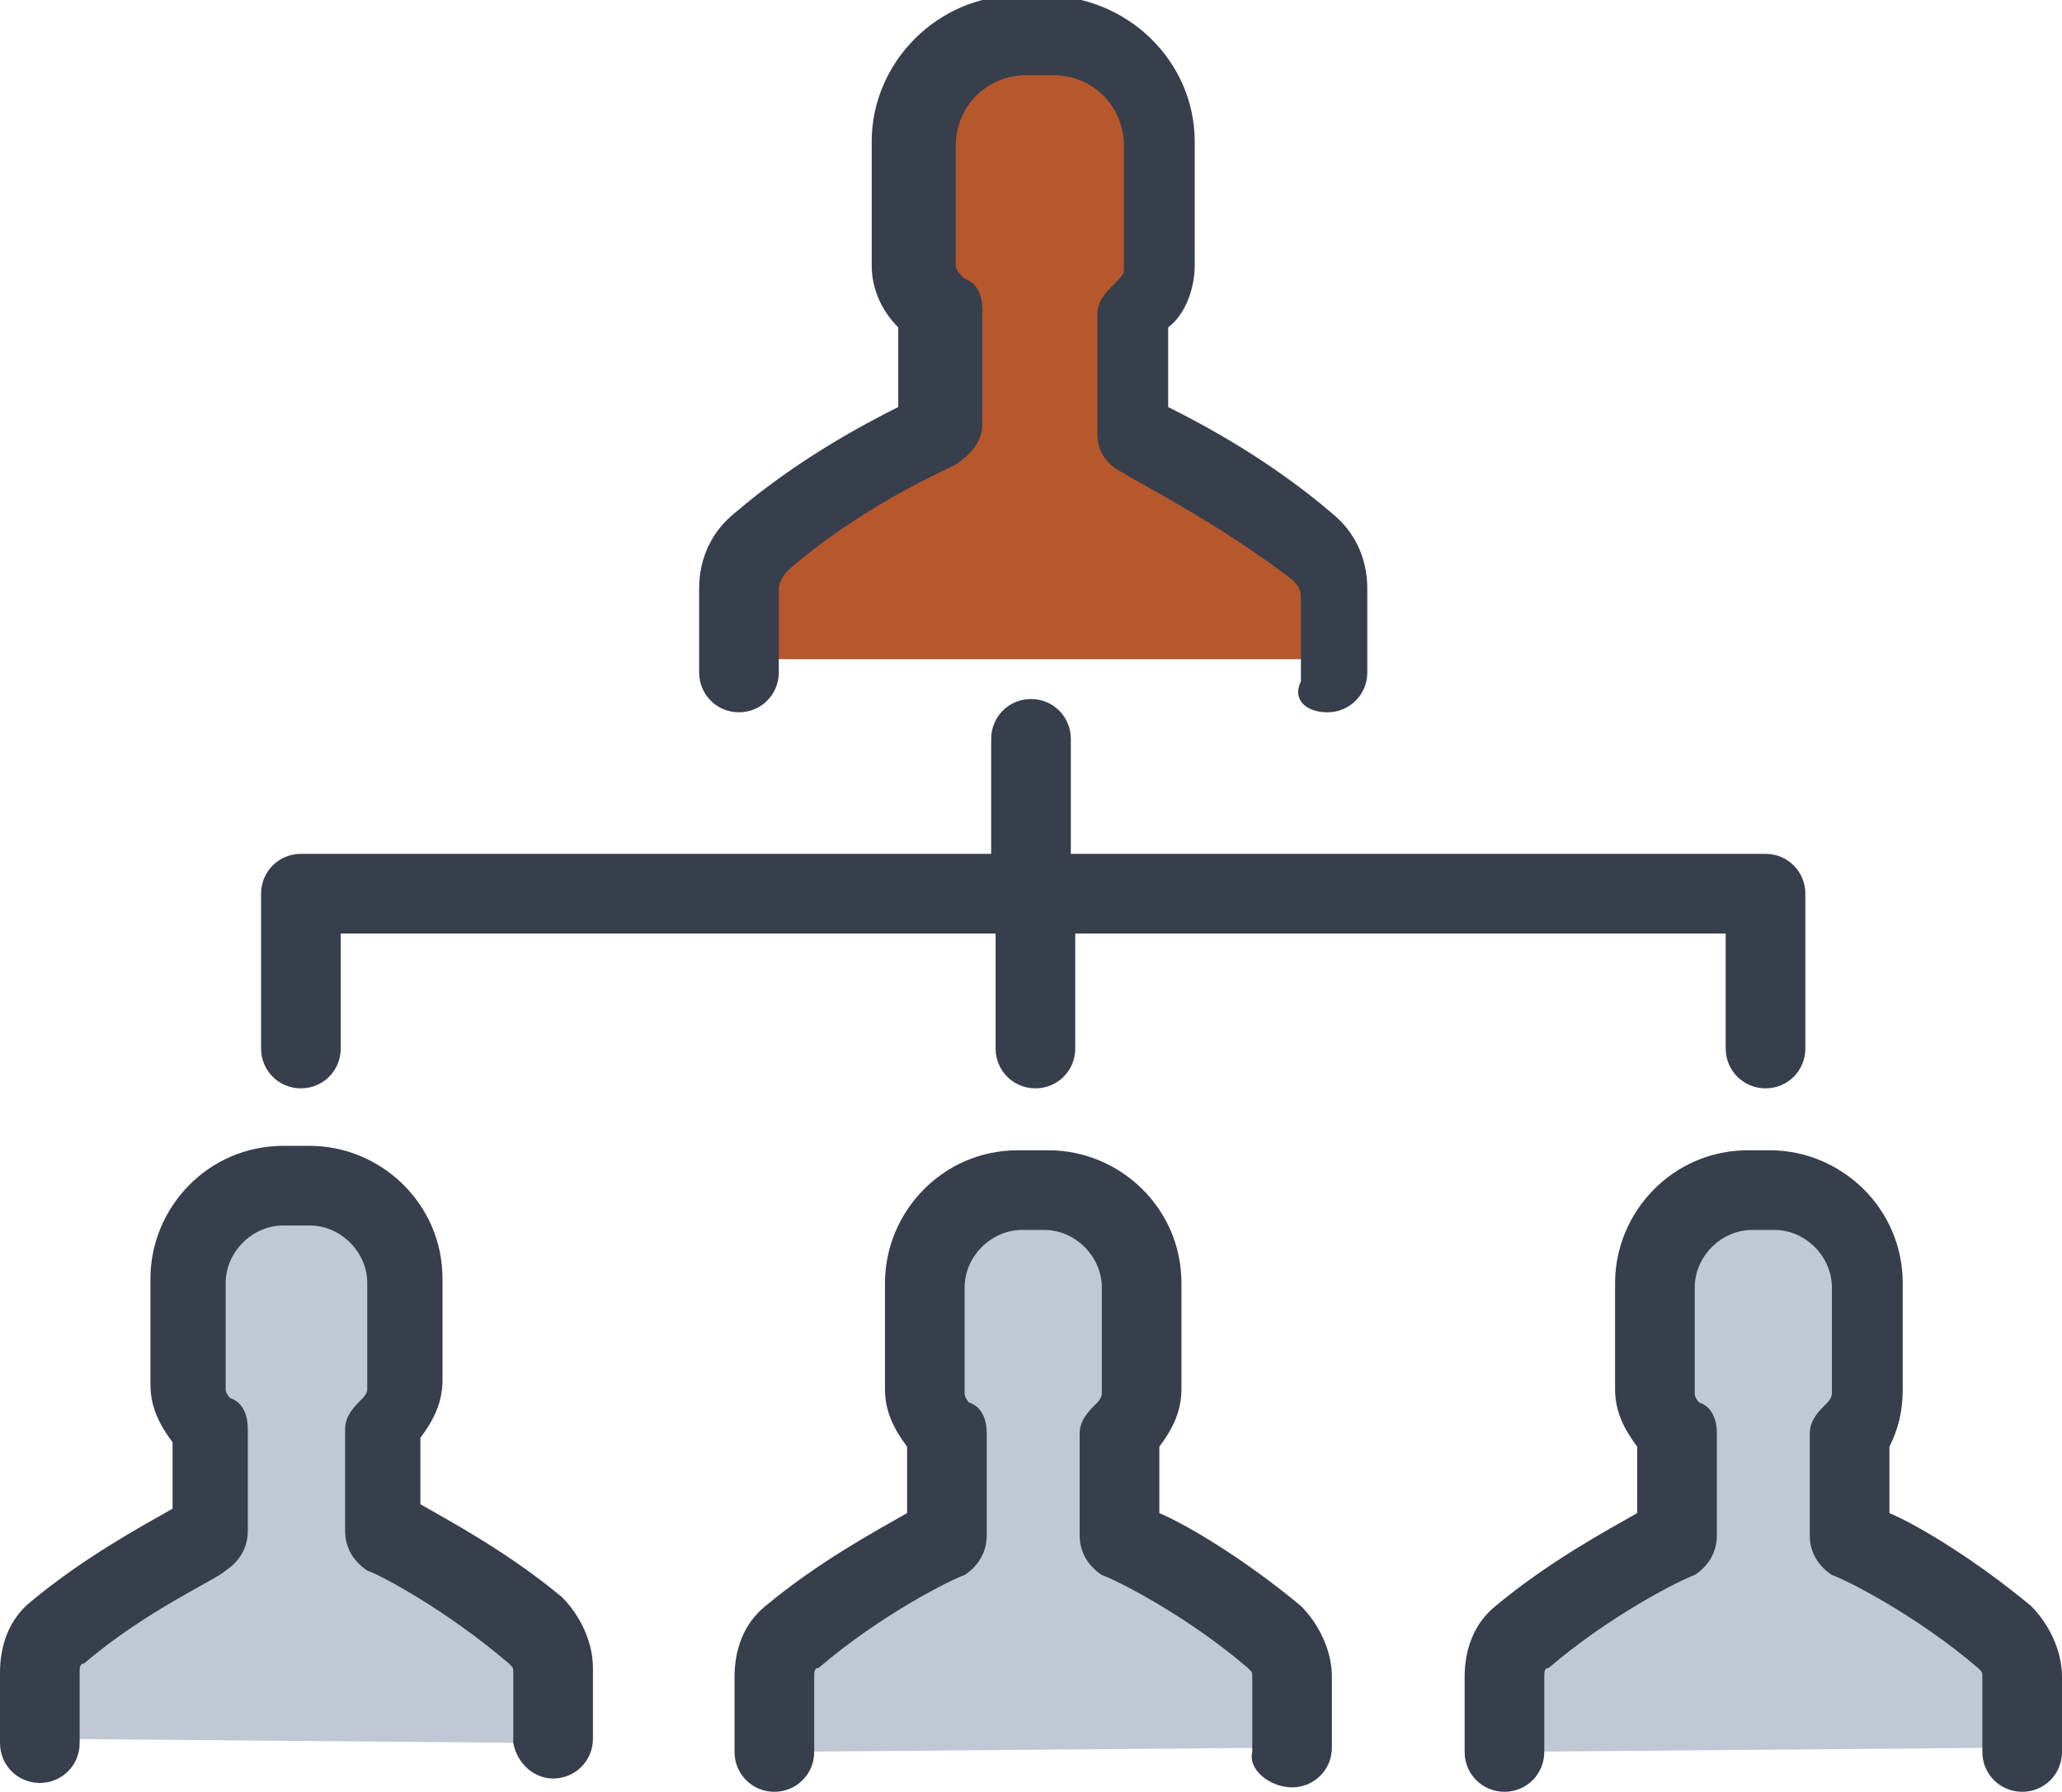 <?xml version="1.0" encoding="utf-8"?>
<!-- Generator: Adobe Illustrator 28.2.0, SVG Export Plug-In . SVG Version: 6.00 Build 0)  -->
<svg version="1.1" id="Ebene_1" xmlns="http://www.w3.org/2000/svg" xmlns:xlink="http://www.w3.org/1999/xlink" x="0px" y="0px"
	 viewBox="0 0 46.6 40.5" style="enable-background:new 0 0 46.6 40.5;" xml:space="preserve">
<style type="text/css">
	.st0{fill:#C0C8D6;}
	.st1{fill:#B7582C;}
	.st2{fill:#373F4D;}
</style>
<g>
	<g>
		<path class="st0" d="M45.7,39.5v-1.6c0-0.4-0.2-0.7-0.4-0.9c-1.5-1.2-3.1-2.1-3.5-2.2l-0.1-0.1v-2.3c0.3-0.2,0.5-0.5,0.5-0.9v-2.4
			c0-1.2-1-2.2-2.2-2.2h-0.5c-1.2,0-2.2,1-2.2,2.2v2.4c0,0.4,0.2,0.7,0.5,0.9v2.3c0,0,0,0.1-0.1,0.1c-0.3,0.2-2,1-3.5,2.2
			c-0.3,0.2-0.4,0.6-0.4,0.9v1.7"/>
		<path class="st0" d="M29.2,39.5v-1.6c0-0.4-0.2-0.7-0.4-0.9c-1.5-1.2-3.1-2.1-3.5-2.2l-0.1-0.1v-2.3c0.3-0.2,0.5-0.5,0.5-0.9v-2.4
			c0-1.2-1-2.2-2.2-2.2H23c-1.2,0-2.2,1-2.2,2.2v2.4c0,0.4,0.2,0.7,0.5,0.9v2.3c0,0,0,0.1-0.1,0.1c-0.3,0.2-2,1-3.5,2.2
			c-0.3,0.2-0.4,0.6-0.4,0.9v1.7"/>
		<path class="st1" d="M29.8,14.9v-1.8c0-0.4-0.2-0.8-0.5-1c-1.6-1.4-3.4-2.3-3.8-2.4l-0.1-0.1V7c0.3-0.2,0.5-0.6,0.5-1V3.3
			c0.1-1.3-1-2.4-2.3-2.4H23c-1.3,0-2.4,1.1-2.4,2.4V6c0,0.4,0.2,0.8,0.5,1v2.6c0,0,0,0.1-0.1,0.1c-0.4,0.2-2.1,1.1-3.8,2.4
			c-0.3,0.2-0.5,0.6-0.5,1v1.8"/>
		<path class="st0" d="M12.5,39.4v-1.6c0-0.3-0.2-0.7-0.4-0.9c-1.5-1.2-3.1-2-3.4-2.2l-0.1-0.1v-2.3c0.3-0.2,0.5-0.5,0.5-0.9v-2.5
			c0-1.2-1-2.2-2.2-2.2H6.4c-1.2,0-2.2,1-2.2,2.2v2.4c0,0.4,0.2,0.7,0.5,0.9v2.3c0,0,0,0.1-0.1,0.1c-0.3,0.2-1.9,1-3.4,2.2
			c-0.3,0.2-0.4,0.6-0.4,0.9v1.6"/>
		<path class="st2" d="M30,16.1c0.5,0,0.9-0.4,0.9-0.9v-1.9c0-0.7-0.3-1.3-0.8-1.7c-1.4-1.2-2.9-2-3.7-2.4V7.4C26.8,7.1,27,6.5,27,6
			V3.2c0-1.8-1.5-3.3-3.4-3.3H23c-1.8,0-3.3,1.5-3.3,3.3V6c0,0.5,0.2,1,0.6,1.4v1.8c-0.8,0.4-2.3,1.2-3.7,2.4
			c-0.5,0.4-0.8,1-0.8,1.7v1.9c0,0.5,0.4,0.9,0.9,0.9s0.9-0.4,0.9-0.9v-1.9c0-0.1,0.1-0.3,0.2-0.4c1.6-1.4,3.4-2.2,3.8-2.4
			c0.3-0.2,0.6-0.5,0.6-0.9V7c0-0.3-0.1-0.6-0.4-0.7c-0.1-0.1-0.2-0.2-0.2-0.3V3.3c0-0.9,0.7-1.6,1.6-1.6h0.6c0.9,0,1.6,0.7,1.6,1.6
			v2.8c0,0.1-0.1,0.2-0.2,0.3c-0.2,0.2-0.4,0.4-0.4,0.7v2.7c0,0.4,0.2,0.7,0.6,0.9c0.3,0.2,2.1,1.1,3.8,2.4c0.1,0.1,0.2,0.2,0.2,0.4
			v1.9C29.2,15.8,29.5,16.1,30,16.1"/>
		<path class="st2" d="M22.5,23.7c0,0.5,0.4,0.9,0.9,0.9s0.9-0.4,0.9-0.9v-2.6H39v2.6c0,0.5,0.4,0.9,0.9,0.9s0.9-0.4,0.9-0.9v-3.5
			c0-0.5-0.4-0.9-0.9-0.9H24.2v-2.6c0-0.5-0.4-0.9-0.9-0.9s-0.9,0.4-0.9,0.9v2.6H6.8c-0.5,0-0.9,0.4-0.9,0.9v3.5
			c0,0.5,0.4,0.9,0.9,0.9s0.9-0.4,0.9-0.9v-2.6h14.8V23.7z"/>
		<path class="st2" d="M43,31.4V29c0-1.7-1.4-3-3-3h-0.5c-1.7,0-3,1.4-3,3v2.4c0,0.5,0.2,0.9,0.5,1.3v1.5c-0.7,0.4-2,1.1-3.2,2.1
			c-0.5,0.4-0.7,1-0.7,1.6v1.7c0,0.5,0.4,0.9,0.9,0.9s0.9-0.4,0.9-0.9v-1.7c0-0.1,0-0.2,0.1-0.2c1.4-1.2,3-2,3.3-2.1
			c0.3-0.2,0.5-0.5,0.5-0.9v-2.3c0-0.3-0.1-0.6-0.4-0.7c0,0-0.1-0.1-0.1-0.2v-2.4c0-0.7,0.6-1.3,1.3-1.3h0.5c0.7,0,1.3,0.6,1.3,1.3
			v2.4c0,0.1-0.1,0.2-0.1,0.2c-0.2,0.2-0.4,0.4-0.4,0.7v2.3c0,0.4,0.2,0.7,0.5,0.9c0.3,0.1,1.9,0.9,3.3,2.1c0.1,0.1,0.1,0.1,0.1,0.2
			v1.7c0,0.5,0.4,0.9,0.9,0.9s0.9-0.4,0.9-0.9v-1.7c0-0.6-0.3-1.2-0.7-1.6c-1.2-1-2.5-1.8-3.2-2.1v-1.5C42.9,32.3,43,31.9,43,31.4"
			/>
		<path class="st2" d="M29.2,40.4c0.5,0,0.9-0.4,0.9-0.9v-1.6c0-0.6-0.3-1.2-0.7-1.6c-1.2-1-2.5-1.8-3.2-2.1v-1.5
			c0.3-0.4,0.5-0.8,0.5-1.3v-2.4c0-1.7-1.4-3-3-3H23c-1.7,0-3,1.4-3,3v2.4c0,0.5,0.2,0.9,0.5,1.3v1.5c-0.7,0.4-2,1.1-3.2,2.1
			c-0.5,0.4-0.7,1-0.7,1.6v1.7c0,0.5,0.4,0.9,0.9,0.9s0.9-0.4,0.9-0.9v-1.7c0-0.1,0-0.2,0.1-0.2c1.4-1.2,3-2,3.3-2.1
			c0.3-0.2,0.5-0.5,0.5-0.9v-2.3c0-0.3-0.1-0.6-0.4-0.7c0,0-0.1-0.1-0.1-0.2v-2.4c0-0.7,0.6-1.3,1.3-1.3h0.5c0.7,0,1.3,0.6,1.3,1.3
			v2.4c0,0.1-0.1,0.2-0.1,0.2c-0.2,0.2-0.4,0.4-0.4,0.7v2.3c0,0.4,0.2,0.7,0.5,0.9c0.3,0.1,1.9,0.9,3.3,2.1c0.1,0.1,0.1,0.1,0.1,0.2
			v1.7C28.2,40,28.7,40.4,29.2,40.4"/>
		<path class="st2" d="M12.5,40.2c0.5,0,0.9-0.4,0.9-0.9v-1.6c0-0.6-0.3-1.2-0.7-1.6c-1.2-1-2.5-1.7-3.2-2.1v-1.5
			c0.3-0.4,0.5-0.8,0.5-1.3v-2.3c0-1.7-1.4-3-3-3H6.4c-1.7,0-3,1.4-3,3v2.4c0,0.5,0.2,0.9,0.5,1.3v1.5c-0.7,0.4-2,1.1-3.2,2.1
			c-0.5,0.4-0.7,1-0.7,1.6v1.6c0,0.5,0.4,0.9,0.9,0.9s0.9-0.4,0.9-0.9v-1.6c0-0.1,0-0.2,0.1-0.2c1.4-1.2,3-1.9,3.2-2.1
			c0.3-0.2,0.5-0.5,0.5-0.9v-2.3c0-0.3-0.1-0.6-0.4-0.7c0,0-0.1-0.1-0.1-0.2V29c0-0.7,0.6-1.3,1.3-1.3H7c0.7,0,1.3,0.6,1.3,1.3v2.4
			c0,0.1-0.1,0.2-0.1,0.2C8,31.8,7.8,32,7.8,32.3v2.3c0,0.4,0.2,0.7,0.5,0.9c0.3,0.1,1.8,0.9,3.2,2.1c0.1,0.1,0.1,0.1,0.1,0.2v1.6
			C11.7,39.9,12.1,40.2,12.5,40.2"/>
	</g>
</g>
</svg>
